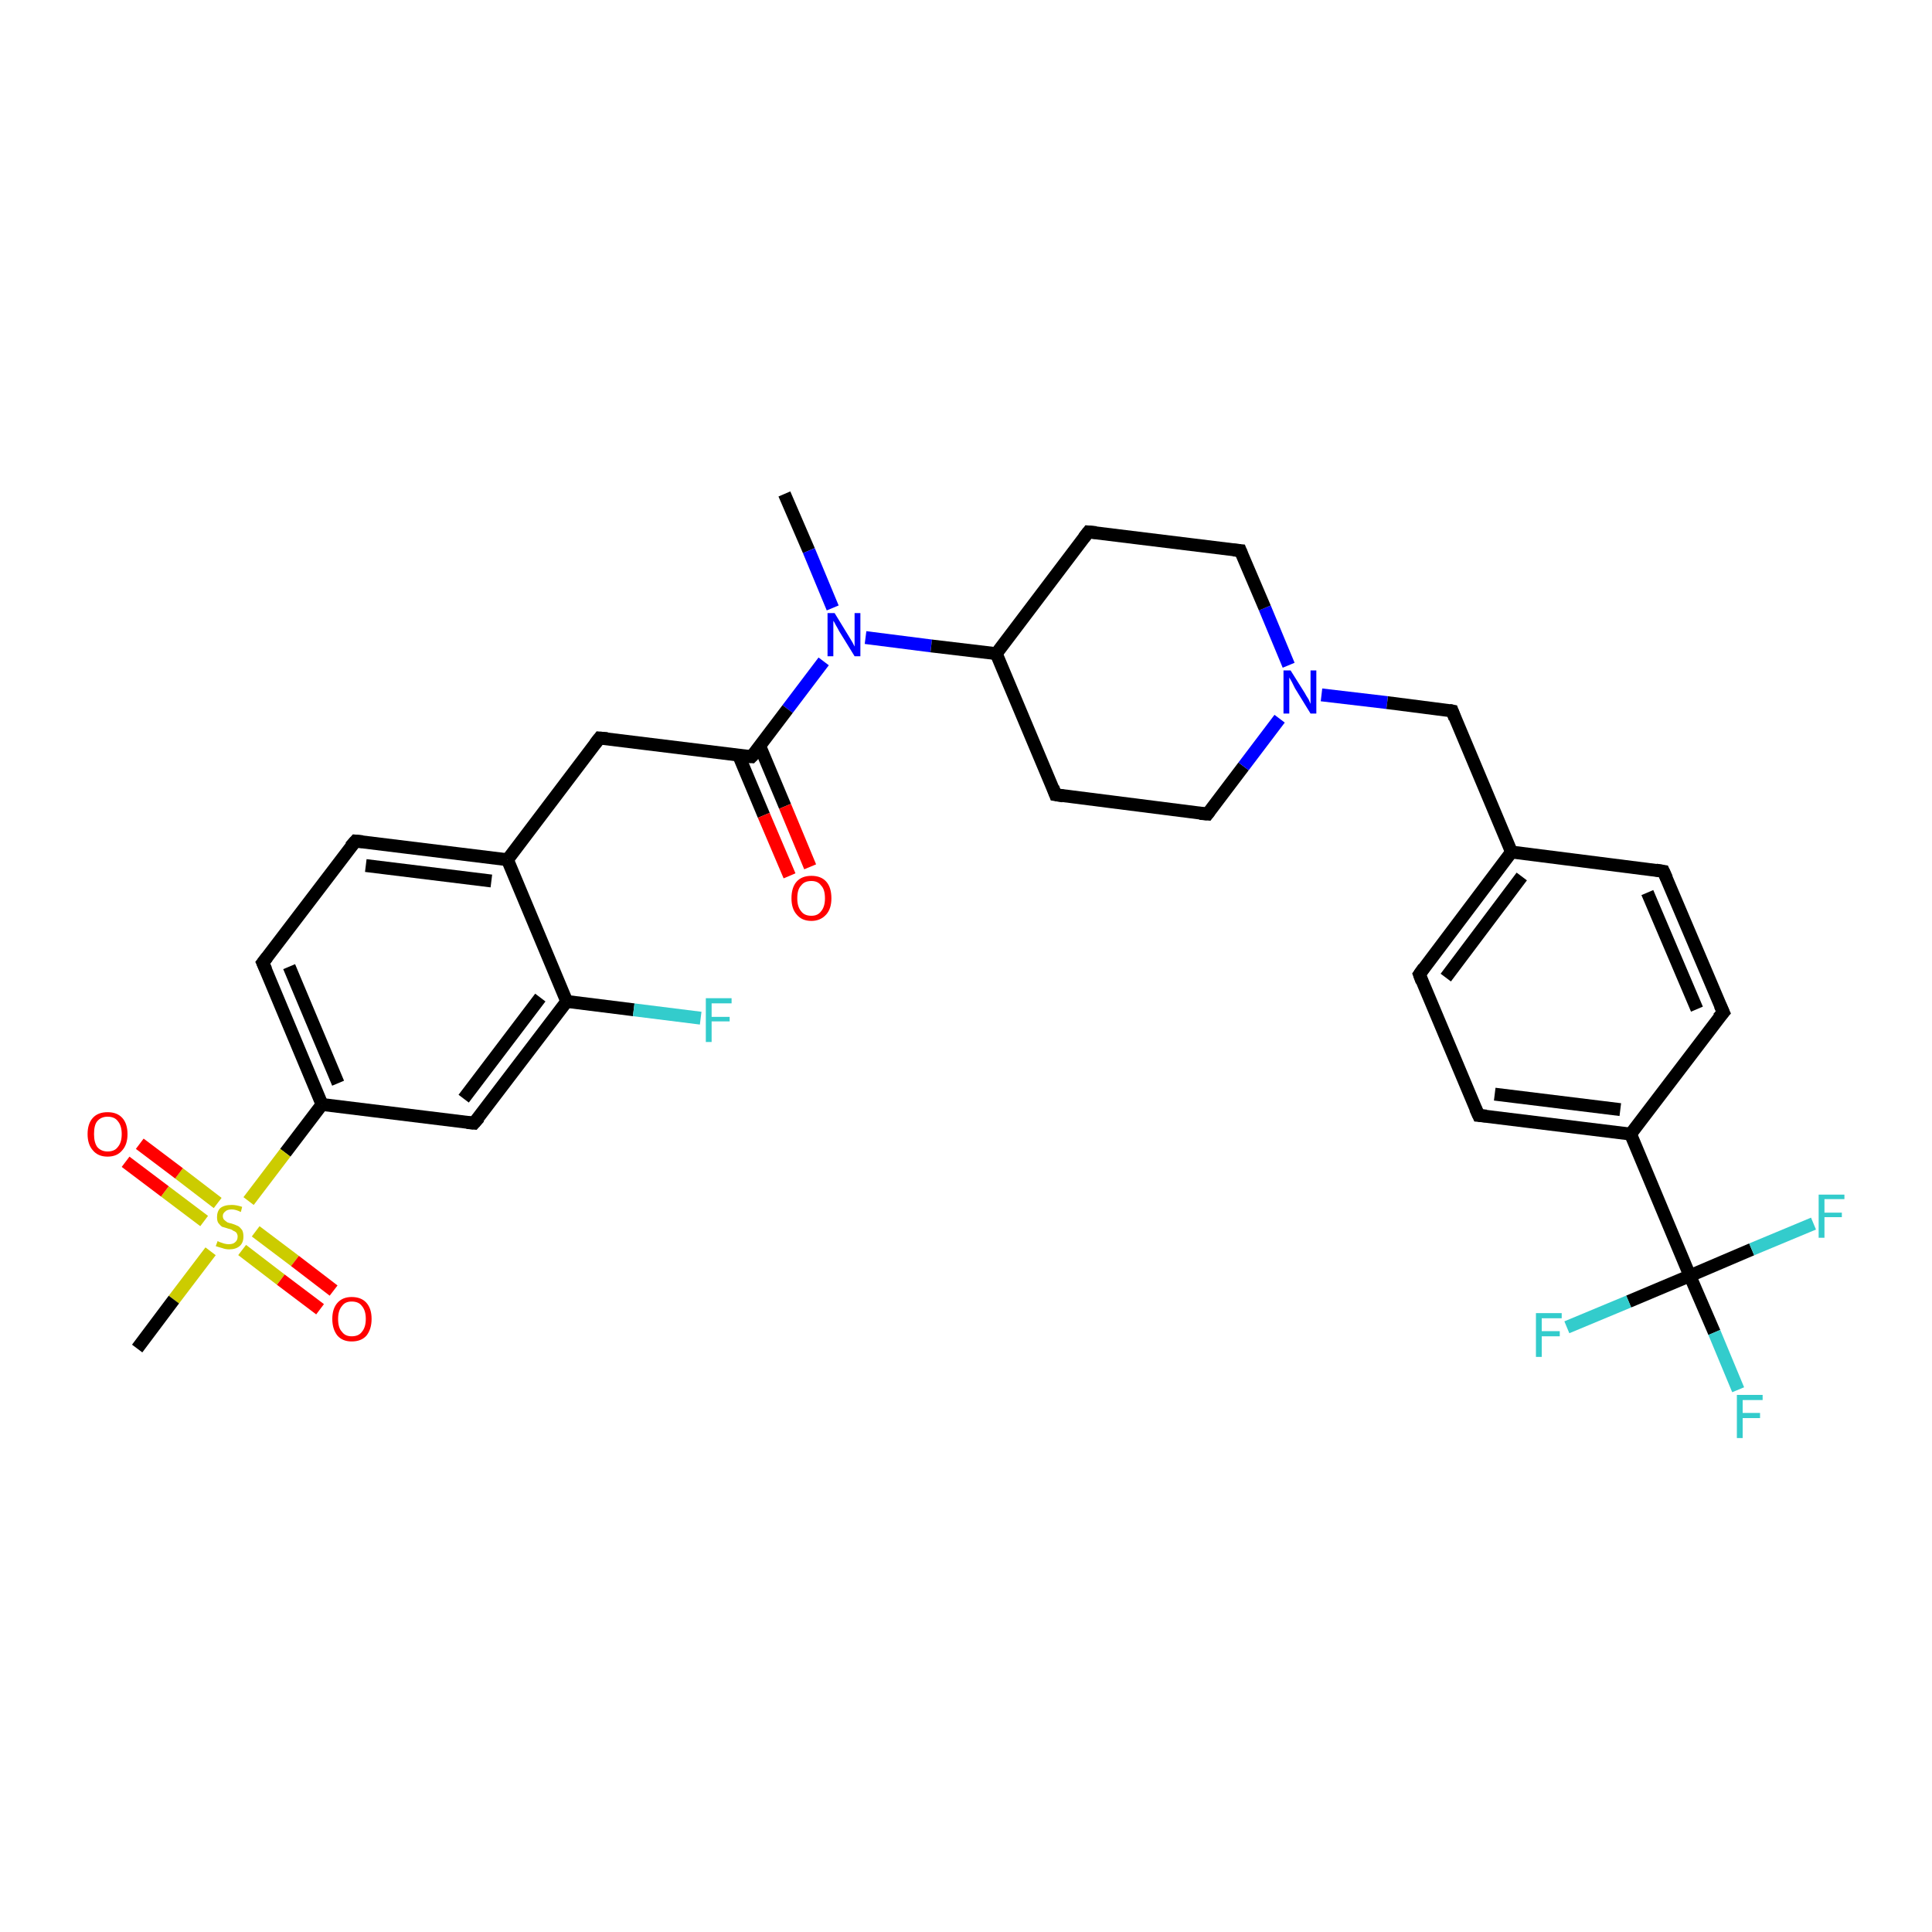 <?xml version='1.0' encoding='iso-8859-1'?>
<svg version='1.1' baseProfile='full'
              xmlns='http://www.w3.org/2000/svg'
                      xmlns:rdkit='http://www.rdkit.org/xml'
                      xmlns:xlink='http://www.w3.org/1999/xlink'
                  xml:space='preserve'
width='300px' height='300px' viewBox='0 0 300 300'>
<!-- END OF HEADER -->
<rect style='opacity:1.0;fill:#FFFFFF;stroke:none' width='300.0' height='300.0' x='0.0' y='0.0'> </rect>
<path class='bond-0 atom-0 atom-1' d='M 121.8,76.7 L 125.6,85.5' style='fill:none;fill-rule:evenodd;stroke:#000000;stroke-width:2.0px;stroke-linecap:butt;stroke-linejoin:miter;stroke-opacity:1' />
<path class='bond-0 atom-0 atom-1' d='M 125.6,85.5 L 129.3,94.4' style='fill:none;fill-rule:evenodd;stroke:#0000FF;stroke-width:2.0px;stroke-linecap:butt;stroke-linejoin:miter;stroke-opacity:1' />
<path class='bond-1 atom-1 atom-2' d='M 134.4,99.0 L 144.6,100.3' style='fill:none;fill-rule:evenodd;stroke:#0000FF;stroke-width:2.0px;stroke-linecap:butt;stroke-linejoin:miter;stroke-opacity:1' />
<path class='bond-1 atom-1 atom-2' d='M 144.6,100.3 L 154.7,101.5' style='fill:none;fill-rule:evenodd;stroke:#000000;stroke-width:2.0px;stroke-linecap:butt;stroke-linejoin:miter;stroke-opacity:1' />
<path class='bond-2 atom-2 atom-3' d='M 154.7,101.5 L 163.9,123.4' style='fill:none;fill-rule:evenodd;stroke:#000000;stroke-width:2.0px;stroke-linecap:butt;stroke-linejoin:miter;stroke-opacity:1' />
<path class='bond-3 atom-3 atom-4' d='M 163.9,123.4 L 187.5,126.4' style='fill:none;fill-rule:evenodd;stroke:#000000;stroke-width:2.0px;stroke-linecap:butt;stroke-linejoin:miter;stroke-opacity:1' />
<path class='bond-4 atom-4 atom-5' d='M 187.5,126.4 L 193.1,119.0' style='fill:none;fill-rule:evenodd;stroke:#000000;stroke-width:2.0px;stroke-linecap:butt;stroke-linejoin:miter;stroke-opacity:1' />
<path class='bond-4 atom-4 atom-5' d='M 193.1,119.0 L 198.7,111.6' style='fill:none;fill-rule:evenodd;stroke:#0000FF;stroke-width:2.0px;stroke-linecap:butt;stroke-linejoin:miter;stroke-opacity:1' />
<path class='bond-5 atom-5 atom-6' d='M 205.2,107.9 L 215.4,109.1' style='fill:none;fill-rule:evenodd;stroke:#0000FF;stroke-width:2.0px;stroke-linecap:butt;stroke-linejoin:miter;stroke-opacity:1' />
<path class='bond-5 atom-5 atom-6' d='M 215.4,109.1 L 225.5,110.4' style='fill:none;fill-rule:evenodd;stroke:#000000;stroke-width:2.0px;stroke-linecap:butt;stroke-linejoin:miter;stroke-opacity:1' />
<path class='bond-6 atom-6 atom-7' d='M 225.5,110.4 L 234.7,132.3' style='fill:none;fill-rule:evenodd;stroke:#000000;stroke-width:2.0px;stroke-linecap:butt;stroke-linejoin:miter;stroke-opacity:1' />
<path class='bond-7 atom-7 atom-8' d='M 234.7,132.3 L 220.4,151.3' style='fill:none;fill-rule:evenodd;stroke:#000000;stroke-width:2.0px;stroke-linecap:butt;stroke-linejoin:miter;stroke-opacity:1' />
<path class='bond-7 atom-7 atom-8' d='M 236.3,136.1 L 224.5,151.8' style='fill:none;fill-rule:evenodd;stroke:#000000;stroke-width:2.0px;stroke-linecap:butt;stroke-linejoin:miter;stroke-opacity:1' />
<path class='bond-8 atom-8 atom-9' d='M 220.4,151.3 L 229.6,173.2' style='fill:none;fill-rule:evenodd;stroke:#000000;stroke-width:2.0px;stroke-linecap:butt;stroke-linejoin:miter;stroke-opacity:1' />
<path class='bond-9 atom-9 atom-10' d='M 229.6,173.2 L 253.2,176.1' style='fill:none;fill-rule:evenodd;stroke:#000000;stroke-width:2.0px;stroke-linecap:butt;stroke-linejoin:miter;stroke-opacity:1' />
<path class='bond-9 atom-9 atom-10' d='M 232.1,169.9 L 251.6,172.3' style='fill:none;fill-rule:evenodd;stroke:#000000;stroke-width:2.0px;stroke-linecap:butt;stroke-linejoin:miter;stroke-opacity:1' />
<path class='bond-10 atom-10 atom-11' d='M 253.2,176.1 L 267.6,157.2' style='fill:none;fill-rule:evenodd;stroke:#000000;stroke-width:2.0px;stroke-linecap:butt;stroke-linejoin:miter;stroke-opacity:1' />
<path class='bond-11 atom-11 atom-12' d='M 267.6,157.2 L 258.3,135.3' style='fill:none;fill-rule:evenodd;stroke:#000000;stroke-width:2.0px;stroke-linecap:butt;stroke-linejoin:miter;stroke-opacity:1' />
<path class='bond-11 atom-11 atom-12' d='M 263.5,156.7 L 255.8,138.6' style='fill:none;fill-rule:evenodd;stroke:#000000;stroke-width:2.0px;stroke-linecap:butt;stroke-linejoin:miter;stroke-opacity:1' />
<path class='bond-12 atom-10 atom-13' d='M 253.2,176.1 L 262.4,198.1' style='fill:none;fill-rule:evenodd;stroke:#000000;stroke-width:2.0px;stroke-linecap:butt;stroke-linejoin:miter;stroke-opacity:1' />
<path class='bond-13 atom-13 atom-14' d='M 262.4,198.1 L 266.2,206.9' style='fill:none;fill-rule:evenodd;stroke:#000000;stroke-width:2.0px;stroke-linecap:butt;stroke-linejoin:miter;stroke-opacity:1' />
<path class='bond-13 atom-13 atom-14' d='M 266.2,206.9 L 269.9,215.8' style='fill:none;fill-rule:evenodd;stroke:#33CCCC;stroke-width:2.0px;stroke-linecap:butt;stroke-linejoin:miter;stroke-opacity:1' />
<path class='bond-14 atom-13 atom-15' d='M 262.4,198.1 L 252.9,202.1' style='fill:none;fill-rule:evenodd;stroke:#000000;stroke-width:2.0px;stroke-linecap:butt;stroke-linejoin:miter;stroke-opacity:1' />
<path class='bond-14 atom-13 atom-15' d='M 252.9,202.1 L 243.3,206.1' style='fill:none;fill-rule:evenodd;stroke:#33CCCC;stroke-width:2.0px;stroke-linecap:butt;stroke-linejoin:miter;stroke-opacity:1' />
<path class='bond-15 atom-13 atom-16' d='M 262.4,198.1 L 272.0,194.0' style='fill:none;fill-rule:evenodd;stroke:#000000;stroke-width:2.0px;stroke-linecap:butt;stroke-linejoin:miter;stroke-opacity:1' />
<path class='bond-15 atom-13 atom-16' d='M 272.0,194.0 L 281.6,190.0' style='fill:none;fill-rule:evenodd;stroke:#33CCCC;stroke-width:2.0px;stroke-linecap:butt;stroke-linejoin:miter;stroke-opacity:1' />
<path class='bond-16 atom-5 atom-17' d='M 200.1,103.3 L 196.4,94.4' style='fill:none;fill-rule:evenodd;stroke:#0000FF;stroke-width:2.0px;stroke-linecap:butt;stroke-linejoin:miter;stroke-opacity:1' />
<path class='bond-16 atom-5 atom-17' d='M 196.4,94.4 L 192.6,85.5' style='fill:none;fill-rule:evenodd;stroke:#000000;stroke-width:2.0px;stroke-linecap:butt;stroke-linejoin:miter;stroke-opacity:1' />
<path class='bond-17 atom-17 atom-18' d='M 192.6,85.5 L 169.0,82.6' style='fill:none;fill-rule:evenodd;stroke:#000000;stroke-width:2.0px;stroke-linecap:butt;stroke-linejoin:miter;stroke-opacity:1' />
<path class='bond-18 atom-1 atom-19' d='M 127.9,102.7 L 122.3,110.1' style='fill:none;fill-rule:evenodd;stroke:#0000FF;stroke-width:2.0px;stroke-linecap:butt;stroke-linejoin:miter;stroke-opacity:1' />
<path class='bond-18 atom-1 atom-19' d='M 122.3,110.1 L 116.7,117.5' style='fill:none;fill-rule:evenodd;stroke:#000000;stroke-width:2.0px;stroke-linecap:butt;stroke-linejoin:miter;stroke-opacity:1' />
<path class='bond-19 atom-19 atom-20' d='M 114.7,117.3 L 118.6,126.6' style='fill:none;fill-rule:evenodd;stroke:#000000;stroke-width:2.0px;stroke-linecap:butt;stroke-linejoin:miter;stroke-opacity:1' />
<path class='bond-19 atom-19 atom-20' d='M 118.6,126.6 L 122.6,136.0' style='fill:none;fill-rule:evenodd;stroke:#FF0000;stroke-width:2.0px;stroke-linecap:butt;stroke-linejoin:miter;stroke-opacity:1' />
<path class='bond-19 atom-19 atom-20' d='M 118.0,115.9 L 121.9,125.2' style='fill:none;fill-rule:evenodd;stroke:#000000;stroke-width:2.0px;stroke-linecap:butt;stroke-linejoin:miter;stroke-opacity:1' />
<path class='bond-19 atom-19 atom-20' d='M 121.9,125.2 L 125.8,134.6' style='fill:none;fill-rule:evenodd;stroke:#FF0000;stroke-width:2.0px;stroke-linecap:butt;stroke-linejoin:miter;stroke-opacity:1' />
<path class='bond-20 atom-19 atom-21' d='M 116.7,117.5 L 93.1,114.6' style='fill:none;fill-rule:evenodd;stroke:#000000;stroke-width:2.0px;stroke-linecap:butt;stroke-linejoin:miter;stroke-opacity:1' />
<path class='bond-21 atom-21 atom-22' d='M 93.1,114.6 L 78.8,133.5' style='fill:none;fill-rule:evenodd;stroke:#000000;stroke-width:2.0px;stroke-linecap:butt;stroke-linejoin:miter;stroke-opacity:1' />
<path class='bond-22 atom-22 atom-23' d='M 78.8,133.5 L 55.2,130.6' style='fill:none;fill-rule:evenodd;stroke:#000000;stroke-width:2.0px;stroke-linecap:butt;stroke-linejoin:miter;stroke-opacity:1' />
<path class='bond-22 atom-22 atom-23' d='M 76.3,136.8 L 56.8,134.4' style='fill:none;fill-rule:evenodd;stroke:#000000;stroke-width:2.0px;stroke-linecap:butt;stroke-linejoin:miter;stroke-opacity:1' />
<path class='bond-23 atom-23 atom-24' d='M 55.2,130.6 L 40.8,149.5' style='fill:none;fill-rule:evenodd;stroke:#000000;stroke-width:2.0px;stroke-linecap:butt;stroke-linejoin:miter;stroke-opacity:1' />
<path class='bond-24 atom-24 atom-25' d='M 40.8,149.5 L 50.0,171.5' style='fill:none;fill-rule:evenodd;stroke:#000000;stroke-width:2.0px;stroke-linecap:butt;stroke-linejoin:miter;stroke-opacity:1' />
<path class='bond-24 atom-24 atom-25' d='M 44.9,150.1 L 52.5,168.2' style='fill:none;fill-rule:evenodd;stroke:#000000;stroke-width:2.0px;stroke-linecap:butt;stroke-linejoin:miter;stroke-opacity:1' />
<path class='bond-25 atom-25 atom-26' d='M 50.0,171.5 L 73.6,174.4' style='fill:none;fill-rule:evenodd;stroke:#000000;stroke-width:2.0px;stroke-linecap:butt;stroke-linejoin:miter;stroke-opacity:1' />
<path class='bond-26 atom-26 atom-27' d='M 73.6,174.4 L 88.0,155.5' style='fill:none;fill-rule:evenodd;stroke:#000000;stroke-width:2.0px;stroke-linecap:butt;stroke-linejoin:miter;stroke-opacity:1' />
<path class='bond-26 atom-26 atom-27' d='M 72.0,170.6 L 83.9,154.9' style='fill:none;fill-rule:evenodd;stroke:#000000;stroke-width:2.0px;stroke-linecap:butt;stroke-linejoin:miter;stroke-opacity:1' />
<path class='bond-27 atom-27 atom-28' d='M 88.0,155.5 L 98.4,156.8' style='fill:none;fill-rule:evenodd;stroke:#000000;stroke-width:2.0px;stroke-linecap:butt;stroke-linejoin:miter;stroke-opacity:1' />
<path class='bond-27 atom-27 atom-28' d='M 98.4,156.8 L 108.8,158.1' style='fill:none;fill-rule:evenodd;stroke:#33CCCC;stroke-width:2.0px;stroke-linecap:butt;stroke-linejoin:miter;stroke-opacity:1' />
<path class='bond-28 atom-25 atom-29' d='M 50.0,171.5 L 44.3,179.0' style='fill:none;fill-rule:evenodd;stroke:#000000;stroke-width:2.0px;stroke-linecap:butt;stroke-linejoin:miter;stroke-opacity:1' />
<path class='bond-28 atom-25 atom-29' d='M 44.3,179.0 L 38.6,186.5' style='fill:none;fill-rule:evenodd;stroke:#CCCC00;stroke-width:2.0px;stroke-linecap:butt;stroke-linejoin:miter;stroke-opacity:1' />
<path class='bond-29 atom-29 atom-30' d='M 32.7,194.3 L 27.0,201.8' style='fill:none;fill-rule:evenodd;stroke:#CCCC00;stroke-width:2.0px;stroke-linecap:butt;stroke-linejoin:miter;stroke-opacity:1' />
<path class='bond-29 atom-29 atom-30' d='M 27.0,201.8 L 21.3,209.4' style='fill:none;fill-rule:evenodd;stroke:#000000;stroke-width:2.0px;stroke-linecap:butt;stroke-linejoin:miter;stroke-opacity:1' />
<path class='bond-30 atom-29 atom-31' d='M 37.6,194.1 L 43.6,198.7' style='fill:none;fill-rule:evenodd;stroke:#CCCC00;stroke-width:2.0px;stroke-linecap:butt;stroke-linejoin:miter;stroke-opacity:1' />
<path class='bond-30 atom-29 atom-31' d='M 43.6,198.7 L 49.7,203.3' style='fill:none;fill-rule:evenodd;stroke:#FF0000;stroke-width:2.0px;stroke-linecap:butt;stroke-linejoin:miter;stroke-opacity:1' />
<path class='bond-30 atom-29 atom-31' d='M 39.7,191.2 L 45.8,195.8' style='fill:none;fill-rule:evenodd;stroke:#CCCC00;stroke-width:2.0px;stroke-linecap:butt;stroke-linejoin:miter;stroke-opacity:1' />
<path class='bond-30 atom-29 atom-31' d='M 45.8,195.8 L 51.8,200.4' style='fill:none;fill-rule:evenodd;stroke:#FF0000;stroke-width:2.0px;stroke-linecap:butt;stroke-linejoin:miter;stroke-opacity:1' />
<path class='bond-31 atom-29 atom-32' d='M 33.8,186.8 L 27.8,182.2' style='fill:none;fill-rule:evenodd;stroke:#CCCC00;stroke-width:2.0px;stroke-linecap:butt;stroke-linejoin:miter;stroke-opacity:1' />
<path class='bond-31 atom-29 atom-32' d='M 27.8,182.2 L 21.7,177.6' style='fill:none;fill-rule:evenodd;stroke:#FF0000;stroke-width:2.0px;stroke-linecap:butt;stroke-linejoin:miter;stroke-opacity:1' />
<path class='bond-31 atom-29 atom-32' d='M 31.7,189.6 L 25.6,185.0' style='fill:none;fill-rule:evenodd;stroke:#CCCC00;stroke-width:2.0px;stroke-linecap:butt;stroke-linejoin:miter;stroke-opacity:1' />
<path class='bond-31 atom-29 atom-32' d='M 25.6,185.0 L 19.5,180.4' style='fill:none;fill-rule:evenodd;stroke:#FF0000;stroke-width:2.0px;stroke-linecap:butt;stroke-linejoin:miter;stroke-opacity:1' />
<path class='bond-32 atom-18 atom-2' d='M 169.0,82.6 L 154.7,101.5' style='fill:none;fill-rule:evenodd;stroke:#000000;stroke-width:2.0px;stroke-linecap:butt;stroke-linejoin:miter;stroke-opacity:1' />
<path class='bond-33 atom-27 atom-22' d='M 88.0,155.5 L 78.8,133.5' style='fill:none;fill-rule:evenodd;stroke:#000000;stroke-width:2.0px;stroke-linecap:butt;stroke-linejoin:miter;stroke-opacity:1' />
<path class='bond-34 atom-12 atom-7' d='M 258.3,135.3 L 234.7,132.3' style='fill:none;fill-rule:evenodd;stroke:#000000;stroke-width:2.0px;stroke-linecap:butt;stroke-linejoin:miter;stroke-opacity:1' />
<path d='M 163.5,122.3 L 163.9,123.4 L 165.1,123.6' style='fill:none;stroke:#000000;stroke-width:2.0px;stroke-linecap:butt;stroke-linejoin:miter;stroke-opacity:1;' />
<path d='M 186.3,126.3 L 187.5,126.4 L 187.8,126.0' style='fill:none;stroke:#000000;stroke-width:2.0px;stroke-linecap:butt;stroke-linejoin:miter;stroke-opacity:1;' />
<path d='M 225.0,110.3 L 225.5,110.4 L 225.9,111.5' style='fill:none;stroke:#000000;stroke-width:2.0px;stroke-linecap:butt;stroke-linejoin:miter;stroke-opacity:1;' />
<path d='M 221.1,150.3 L 220.4,151.3 L 220.8,152.4' style='fill:none;stroke:#000000;stroke-width:2.0px;stroke-linecap:butt;stroke-linejoin:miter;stroke-opacity:1;' />
<path d='M 229.1,172.1 L 229.6,173.2 L 230.8,173.3' style='fill:none;stroke:#000000;stroke-width:2.0px;stroke-linecap:butt;stroke-linejoin:miter;stroke-opacity:1;' />
<path d='M 266.8,158.1 L 267.6,157.2 L 267.1,156.1' style='fill:none;stroke:#000000;stroke-width:2.0px;stroke-linecap:butt;stroke-linejoin:miter;stroke-opacity:1;' />
<path d='M 258.8,136.4 L 258.3,135.3 L 257.1,135.1' style='fill:none;stroke:#000000;stroke-width:2.0px;stroke-linecap:butt;stroke-linejoin:miter;stroke-opacity:1;' />
<path d='M 192.8,86.0 L 192.6,85.5 L 191.5,85.4' style='fill:none;stroke:#000000;stroke-width:2.0px;stroke-linecap:butt;stroke-linejoin:miter;stroke-opacity:1;' />
<path d='M 170.2,82.7 L 169.0,82.6 L 168.3,83.5' style='fill:none;stroke:#000000;stroke-width:2.0px;stroke-linecap:butt;stroke-linejoin:miter;stroke-opacity:1;' />
<path d='M 117.0,117.2 L 116.7,117.5 L 115.5,117.4' style='fill:none;stroke:#000000;stroke-width:2.0px;stroke-linecap:butt;stroke-linejoin:miter;stroke-opacity:1;' />
<path d='M 94.3,114.7 L 93.1,114.6 L 92.4,115.5' style='fill:none;stroke:#000000;stroke-width:2.0px;stroke-linecap:butt;stroke-linejoin:miter;stroke-opacity:1;' />
<path d='M 56.3,130.7 L 55.2,130.6 L 54.4,131.5' style='fill:none;stroke:#000000;stroke-width:2.0px;stroke-linecap:butt;stroke-linejoin:miter;stroke-opacity:1;' />
<path d='M 41.5,148.6 L 40.8,149.5 L 41.3,150.6' style='fill:none;stroke:#000000;stroke-width:2.0px;stroke-linecap:butt;stroke-linejoin:miter;stroke-opacity:1;' />
<path d='M 72.5,174.3 L 73.6,174.4 L 74.4,173.5' style='fill:none;stroke:#000000;stroke-width:2.0px;stroke-linecap:butt;stroke-linejoin:miter;stroke-opacity:1;' />
<path class='atom-1' d='M 129.6 95.2
L 131.8 98.8
Q 132.0 99.1, 132.4 99.8
Q 132.7 100.4, 132.7 100.4
L 132.7 95.2
L 133.6 95.2
L 133.6 101.9
L 132.7 101.9
L 130.3 98.0
Q 130.1 97.6, 129.8 97.1
Q 129.5 96.5, 129.4 96.4
L 129.4 101.9
L 128.5 101.9
L 128.5 95.2
L 129.6 95.2
' fill='#0000FF'/>
<path class='atom-5' d='M 200.4 104.1
L 202.6 107.6
Q 202.8 108.0, 203.2 108.6
Q 203.5 109.3, 203.5 109.3
L 203.5 104.1
L 204.4 104.1
L 204.4 110.8
L 203.5 110.8
L 201.1 106.9
Q 200.9 106.5, 200.6 105.9
Q 200.3 105.4, 200.2 105.2
L 200.2 110.8
L 199.3 110.8
L 199.3 104.1
L 200.4 104.1
' fill='#0000FF'/>
<path class='atom-14' d='M 269.7 216.6
L 273.7 216.6
L 273.7 217.4
L 270.6 217.4
L 270.6 219.4
L 273.3 219.4
L 273.3 220.2
L 270.6 220.2
L 270.6 223.3
L 269.7 223.3
L 269.7 216.6
' fill='#33CCCC'/>
<path class='atom-15' d='M 238.5 203.9
L 242.5 203.9
L 242.5 204.7
L 239.4 204.7
L 239.4 206.7
L 242.2 206.7
L 242.2 207.5
L 239.4 207.5
L 239.4 210.7
L 238.5 210.7
L 238.5 203.9
' fill='#33CCCC'/>
<path class='atom-16' d='M 282.4 185.5
L 286.4 185.5
L 286.4 186.2
L 283.3 186.2
L 283.3 188.3
L 286.0 188.3
L 286.0 189.0
L 283.3 189.0
L 283.3 192.2
L 282.4 192.2
L 282.4 185.5
' fill='#33CCCC'/>
<path class='atom-20' d='M 122.9 139.5
Q 122.9 137.8, 123.7 136.9
Q 124.5 136.0, 126.0 136.0
Q 127.5 136.0, 128.3 136.9
Q 129.1 137.8, 129.1 139.5
Q 129.1 141.1, 128.3 142.0
Q 127.4 143.0, 126.0 143.0
Q 124.5 143.0, 123.7 142.0
Q 122.9 141.1, 122.9 139.5
M 126.0 142.2
Q 127.0 142.2, 127.5 141.5
Q 128.1 140.8, 128.1 139.5
Q 128.1 138.1, 127.5 137.5
Q 127.0 136.8, 126.0 136.8
Q 124.9 136.8, 124.4 137.5
Q 123.8 138.1, 123.8 139.5
Q 123.8 140.8, 124.4 141.5
Q 124.9 142.2, 126.0 142.2
' fill='#FF0000'/>
<path class='atom-28' d='M 109.6 155.0
L 113.6 155.0
L 113.6 155.8
L 110.5 155.8
L 110.5 157.9
L 113.3 157.9
L 113.3 158.6
L 110.5 158.6
L 110.5 161.8
L 109.6 161.8
L 109.6 155.0
' fill='#33CCCC'/>
<path class='atom-29' d='M 33.8 192.7
Q 33.9 192.8, 34.2 192.9
Q 34.5 193.0, 34.8 193.1
Q 35.2 193.2, 35.5 193.2
Q 36.2 193.2, 36.5 192.9
Q 36.9 192.6, 36.9 192.0
Q 36.9 191.7, 36.7 191.4
Q 36.5 191.2, 36.2 191.1
Q 36.0 190.9, 35.5 190.8
Q 34.9 190.6, 34.5 190.5
Q 34.2 190.3, 33.9 189.9
Q 33.7 189.6, 33.7 189.0
Q 33.7 188.1, 34.2 187.6
Q 34.8 187.1, 36.0 187.1
Q 36.7 187.1, 37.6 187.4
L 37.4 188.2
Q 36.6 187.8, 36.0 187.8
Q 35.3 187.8, 35.0 188.1
Q 34.6 188.4, 34.6 188.8
Q 34.6 189.2, 34.8 189.4
Q 35.0 189.6, 35.3 189.8
Q 35.5 189.9, 36.0 190.0
Q 36.6 190.2, 37.0 190.4
Q 37.3 190.6, 37.6 191.0
Q 37.8 191.4, 37.8 192.0
Q 37.8 193.0, 37.2 193.5
Q 36.6 194.0, 35.6 194.0
Q 35.0 194.0, 34.5 193.8
Q 34.1 193.7, 33.5 193.5
L 33.8 192.7
' fill='#CCCC00'/>
<path class='atom-31' d='M 51.6 204.8
Q 51.6 203.2, 52.4 202.3
Q 53.2 201.4, 54.6 201.4
Q 56.1 201.4, 56.9 202.3
Q 57.7 203.2, 57.7 204.8
Q 57.7 206.4, 56.9 207.4
Q 56.1 208.3, 54.6 208.3
Q 53.2 208.3, 52.4 207.4
Q 51.6 206.4, 51.6 204.8
M 54.6 207.5
Q 55.7 207.5, 56.2 206.8
Q 56.8 206.1, 56.8 204.8
Q 56.8 203.5, 56.2 202.8
Q 55.7 202.1, 54.6 202.1
Q 53.6 202.1, 53.1 202.8
Q 52.5 203.5, 52.5 204.8
Q 52.5 206.2, 53.1 206.8
Q 53.6 207.5, 54.6 207.5
' fill='#FF0000'/>
<path class='atom-32' d='M 13.6 176.1
Q 13.6 174.5, 14.4 173.6
Q 15.2 172.7, 16.7 172.7
Q 18.2 172.7, 19.0 173.6
Q 19.8 174.5, 19.8 176.1
Q 19.8 177.7, 19.0 178.6
Q 18.2 179.6, 16.7 179.6
Q 15.2 179.6, 14.4 178.6
Q 13.6 177.7, 13.6 176.1
M 16.7 178.8
Q 17.8 178.8, 18.3 178.1
Q 18.9 177.4, 18.9 176.1
Q 18.9 174.8, 18.3 174.1
Q 17.8 173.4, 16.7 173.4
Q 15.7 173.4, 15.1 174.1
Q 14.6 174.7, 14.6 176.1
Q 14.6 177.4, 15.1 178.1
Q 15.7 178.8, 16.7 178.8
' fill='#FF0000'/>
</svg>
